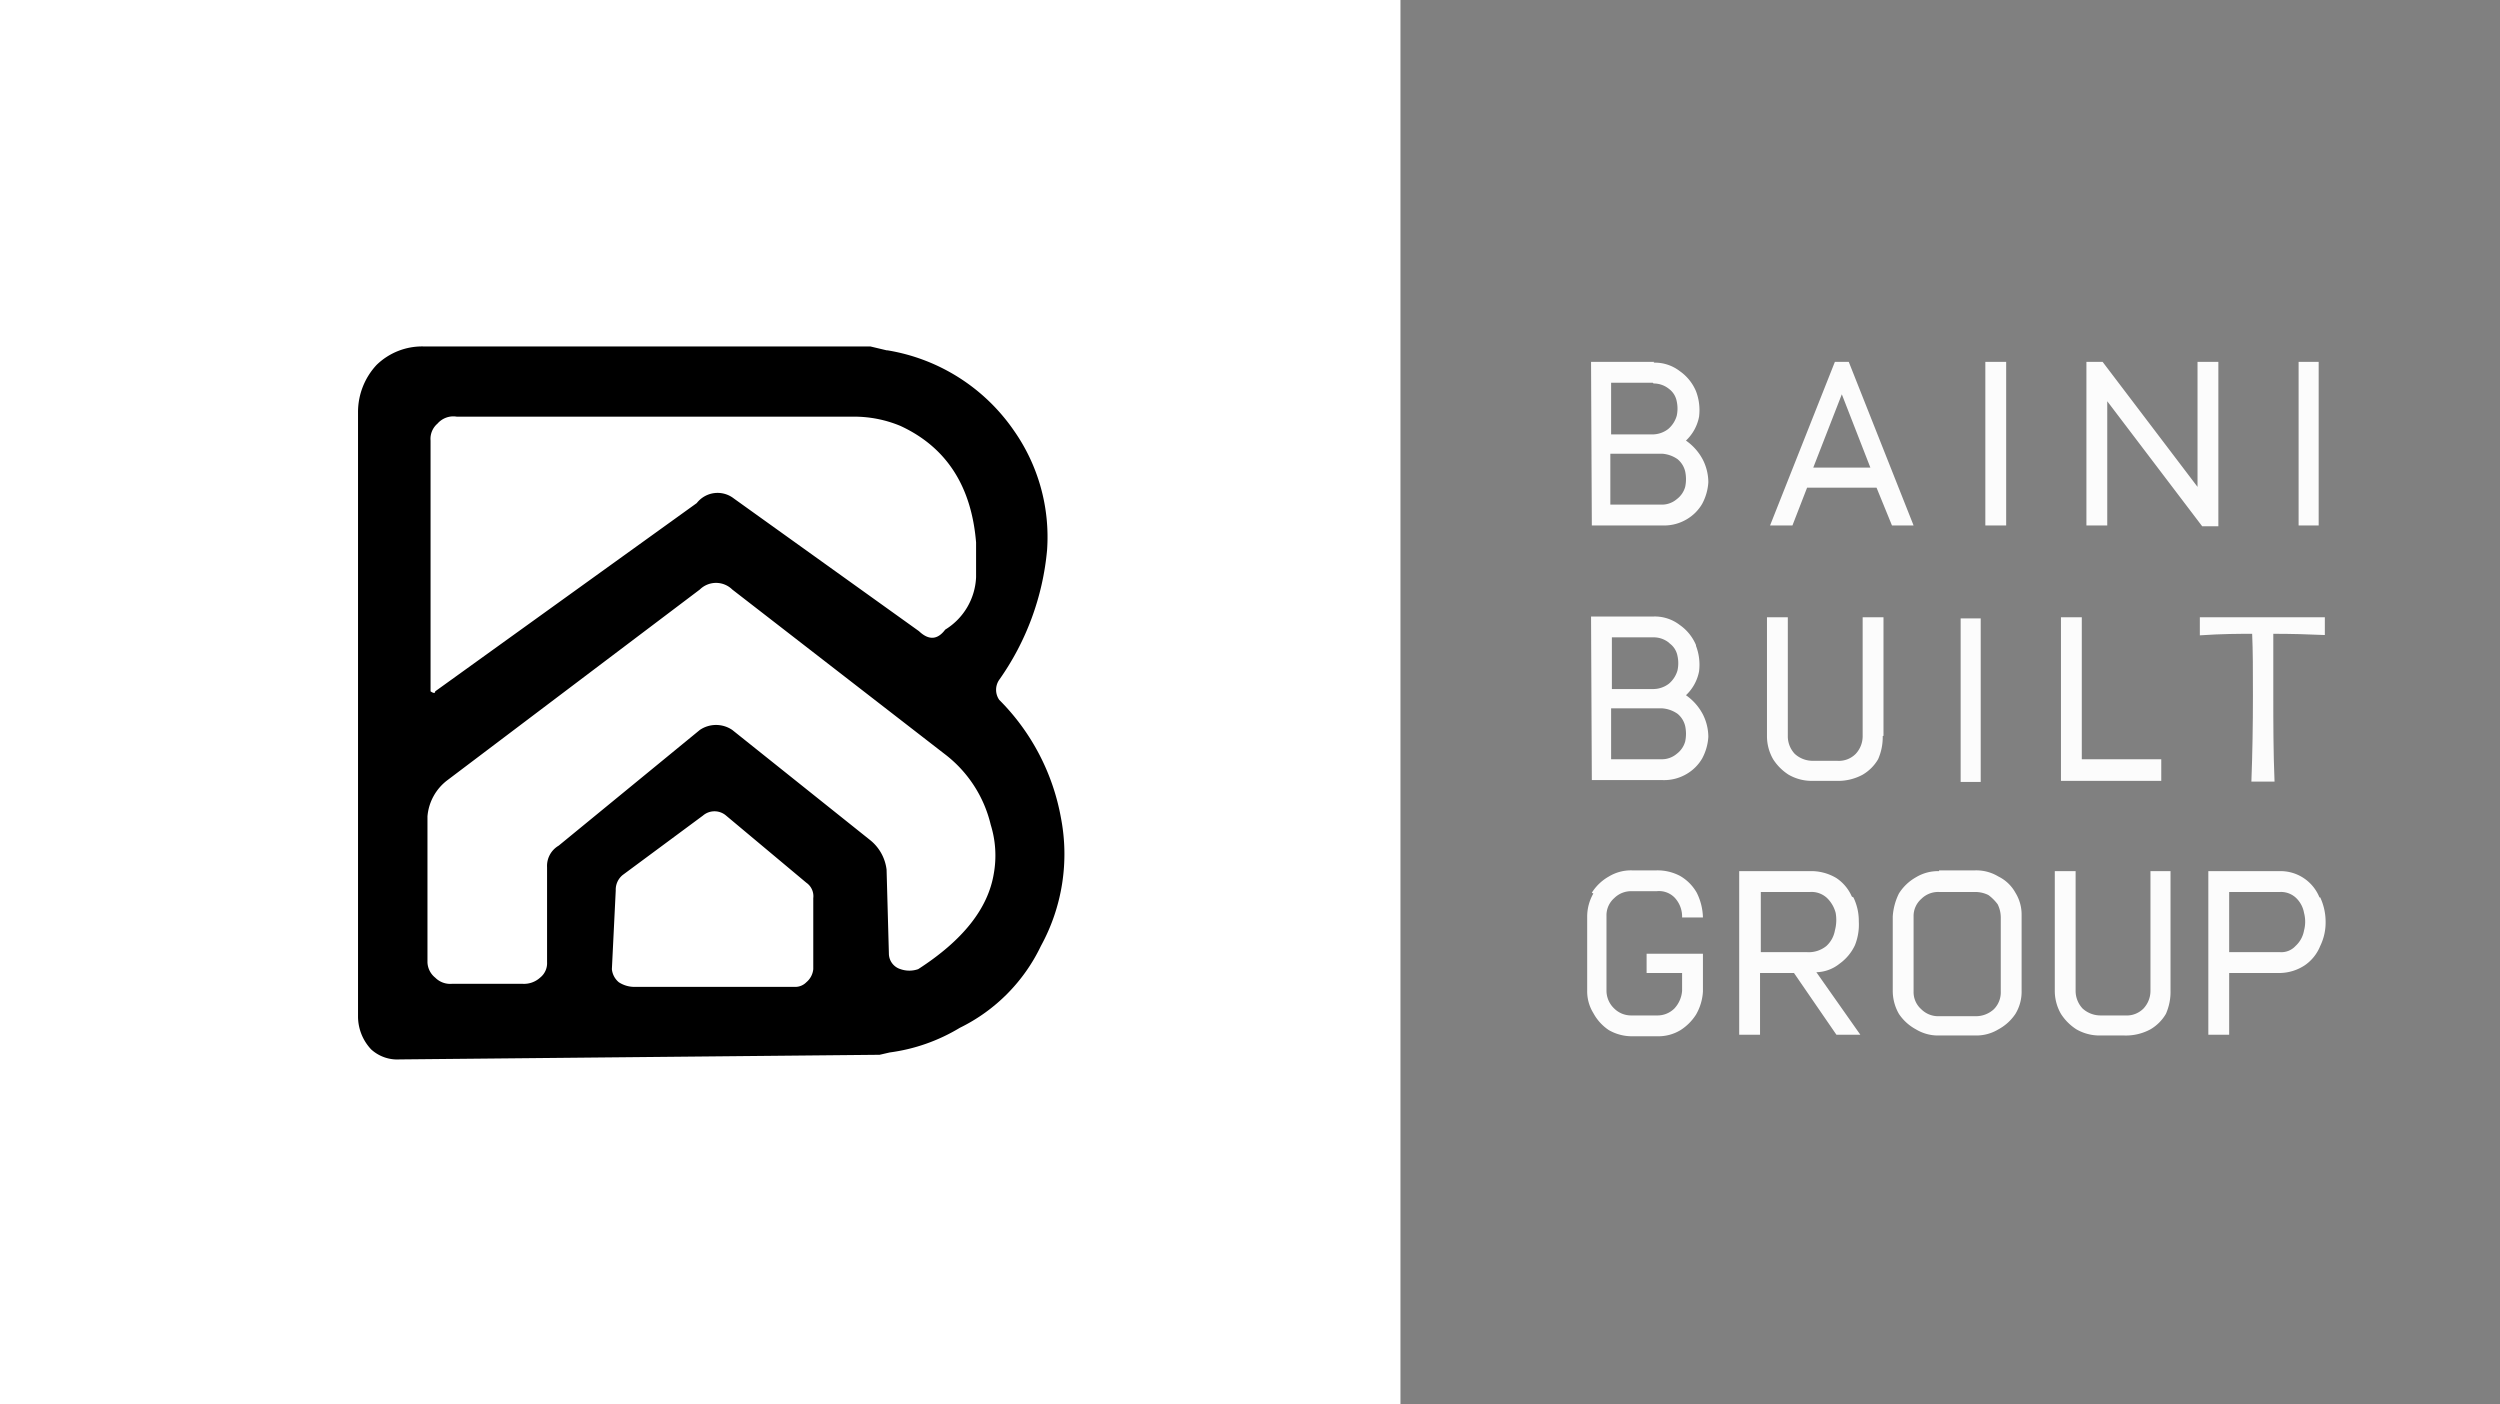 <svg xmlns="http://www.w3.org/2000/svg" id="Layer_1" data-name="Layer 1" viewBox="0 0 162 91"><rect x="0" y="0" width="162" height="91" fill="#808080" stroke="none"/><defs><style>.cls-1{fill:#fff;}.cls-2{fill:#fcfcfc;}</style></defs><g id="Layer1_1_MEMBER_0_FILL" data-name="Layer1 1 MEMBER 0 FILL"><path class="cls-1" d="M90,90V0H0V90Z"></path></g><g id="Layer0_0_MEMBER_0_MEMBER_0_MEMBER_0_FILL" data-name="Layer0 0 MEMBER 0 MEMBER 0 MEMBER 0 FILL"><path class="cls-1" d="M90.75,91V0H0V91Z"></path></g><g id="Layer0_1_MEMBER_0_MEMBER_0_FILL" data-name="Layer0 1 MEMBER 0 MEMBER 0 FILL"><path d="M57.45,22.7l-1.05-.25H27.45a4.23,4.23,0,0,0-3.05,1.2,4.48,4.48,0,0,0-1.2,3.05V65.85A3.12,3.12,0,0,0,24.05,68a2.51,2.51,0,0,0,1.85.65L57,68.35l.65-.15a11.78,11.78,0,0,0,4.55-1.6,11.35,11.35,0,0,0,5.25-5.3A12.39,12.39,0,0,0,68.75,53a14.43,14.43,0,0,0-4-7.65,1.14,1.14,0,0,1,0-1.3,17.27,17.27,0,0,0,3.1-8.4,12,12,0,0,0-2.15-7.75,12.38,12.38,0,0,0-8.2-5.2M55.25,27a7.79,7.79,0,0,1,3.1.6q4.45,2.06,4.9,7.55v2.25a4.19,4.19,0,0,1-2,3.4c-.5.67-1.07.7-1.7.1l-12-8.6a1.71,1.71,0,0,0-2.4.3L28.2,44.8q0,.2-.3,0V28.55a1.3,1.3,0,0,1,.45-1.1A1.36,1.36,0,0,1,29.6,27H55.25m-7.8,20.3a1.87,1.87,0,0,0-2.1,0L36.2,54.8a1.52,1.52,0,0,0-.75,1.4v6.15a1.19,1.19,0,0,1-.45,1,1.55,1.55,0,0,1-1.15.4H29.3a1.37,1.37,0,0,1-1.1-.4,1.33,1.33,0,0,1-.5-1V52.9A3.27,3.27,0,0,1,29,50.55L45.35,38.2a1.5,1.5,0,0,1,2.1,0L61.2,48.85a8.11,8.11,0,0,1,3,4.6,6.69,6.69,0,0,1,.2,3.15c-.37,2.27-2,4.33-4.9,6.2a1.74,1.74,0,0,1-1.15,0,1.06,1.06,0,0,1-.75-1l-.15-5.45a2.9,2.9,0,0,0-1.05-1.9l-8.95-7.15M39.9,57.7a1.23,1.23,0,0,1,.45-1l5.2-3.85a1.15,1.15,0,0,1,1.5,0l5.2,4.35a1.06,1.06,0,0,1,.45,1v4.6a1.26,1.26,0,0,1-.45.85,1,1,0,0,1-.75.3H41.1a1.85,1.85,0,0,1-1-.3,1.26,1.26,0,0,1-.45-.85Z"></path></g><g id="Layer1_0_FILL" data-name="Layer1 0 FILL"><path class="cls-2" d="M140.7,56.45h-1.35V64.2a1.67,1.67,0,0,1-.45,1.15,1.53,1.53,0,0,1-1.2.45h-1.55a1.72,1.72,0,0,1-1.2-.45,1.67,1.67,0,0,1-.45-1.15V56.45h-1.35V64.2a3,3,0,0,0,.4,1.5,3.29,3.29,0,0,0,1,1,3,3,0,0,0,1.55.4h1.55a3.34,3.34,0,0,0,1.7-.4,2.79,2.79,0,0,0,1-1,3.52,3.52,0,0,0,.3-1.5V56.45m9.65,1.7a2.72,2.72,0,0,0-2.6-1.7H143.1v10.6h1.35v-4h3.3a3,3,0,0,0,1.6-.5,2.75,2.75,0,0,0,1-1.25,3.46,3.46,0,0,0,.35-1.55,3.78,3.78,0,0,0-.35-1.6m-5.9,3.5V57.8h3.3a1.42,1.42,0,0,1,1.05.4,1.76,1.76,0,0,1,.5.95,2.24,2.24,0,0,1,0,1.15,1.77,1.77,0,0,1-.55,1,1.25,1.25,0,0,1-1,.4h-3.3m-18.8-5.25a2.76,2.76,0,0,0-1.5.4,3.08,3.08,0,0,0-1.1,1.05,3.89,3.89,0,0,0-.4,1.5V64.2a3,3,0,0,0,.4,1.5,3.08,3.08,0,0,0,1.1,1,2.76,2.76,0,0,0,1.5.4H128a2.76,2.76,0,0,0,1.5-.4,3.08,3.08,0,0,0,1.1-1,2.76,2.76,0,0,0,.4-1.5V59.3a2.68,2.68,0,0,0-.4-1.45,2.53,2.53,0,0,0-1.1-1.05,2.76,2.76,0,0,0-1.5-.4h-2.35m-1.65,3a1.48,1.48,0,0,1,.5-1.15,1.55,1.55,0,0,1,1.15-.45H128a1.93,1.93,0,0,1,.85.2,2.84,2.84,0,0,1,.6.6,1.93,1.93,0,0,1,.2.85v4.8a1.55,1.55,0,0,1-.45,1.15,1.72,1.72,0,0,1-1.2.45h-2.35a1.55,1.55,0,0,1-1.15-.45,1.48,1.48,0,0,1-.5-1.15V59.35m-4-1.25a2.77,2.77,0,0,0-1-1.2,3.18,3.18,0,0,0-1.75-.45H112.7v10.6h1.35v-4h2.2l2.75,4h1.55L117.7,63a2.49,2.49,0,0,0,1.5-.55,3.08,3.08,0,0,0,1-1.2,3.59,3.59,0,0,0,.25-1.55,3.46,3.46,0,0,0-.35-1.55m-6,3.55V57.8h3.2a1.47,1.47,0,0,1,1.1.4,2.07,2.07,0,0,1,.55.95,2.61,2.61,0,0,1-.05,1.15,1.77,1.77,0,0,1-.55,1,1.81,1.81,0,0,1-1.25.4h-3m-10.85-3.8a3,3,0,0,0-.4,1.5V64.2a2.68,2.68,0,0,0,.4,1.45,3.08,3.08,0,0,0,1,1.1,3,3,0,0,0,1.55.4h1.6a2.76,2.76,0,0,0,1.5-.4,3.29,3.29,0,0,0,1-1,3.35,3.35,0,0,0,.45-1.5V61.8h-3.65v1.25h2.3V64.2a1.88,1.88,0,0,1-.5,1.15,1.55,1.55,0,0,1-1.15.45h-1.6a1.55,1.55,0,0,1-1.15-.45,1.59,1.59,0,0,1-.5-1.15V59.35a1.48,1.48,0,0,1,.5-1.15,1.55,1.55,0,0,1,1.15-.45h1.6a1.41,1.41,0,0,1,1.15.4,1.79,1.79,0,0,1,.5,1.3h1.35a3.77,3.77,0,0,0-.4-1.6,2.91,2.91,0,0,0-1.1-1.1,3.13,3.13,0,0,0-1.5-.35h-1.6a2.76,2.76,0,0,0-1.5.4,3.08,3.08,0,0,0-1.1,1.05M134.9,40h-1.35v10.6h6.5V49.2H134.9V40m-6.55.07h-1.3v10.6h1.3V40m-6.3,7.68V40H120.7V47.7a1.67,1.67,0,0,1-.45,1.15,1.53,1.53,0,0,1-1.2.45H117.5a1.72,1.72,0,0,1-1.2-.45,1.67,1.67,0,0,1-.45-1.15V40H114.5V47.7a3,3,0,0,0,.4,1.5,3.29,3.29,0,0,0,1,1,3,3,0,0,0,1.55.4h1.55a3.34,3.34,0,0,0,1.7-.4,2.79,2.79,0,0,0,1-1,3.52,3.52,0,0,0,.3-1.5M109.9,41.8a3,3,0,0,0-1.05-1.3,2.65,2.65,0,0,0-1.7-.55H103.1l.05,10.6h4.6a2.86,2.86,0,0,0,1.55-.4,2.79,2.79,0,0,0,1-1,3.38,3.38,0,0,0,.4-1.4,3.26,3.26,0,0,0-.35-1.45,3.48,3.48,0,0,0-1.1-1.25,2.86,2.86,0,0,0,.85-1.55,3.43,3.43,0,0,0-.2-1.65m-1.7-.15a1.29,1.29,0,0,1,.5.8,2.17,2.17,0,0,1,0,.95,1.77,1.77,0,0,1-.55.85,1.68,1.68,0,0,1-1,.35h-2.7V41.3h2.7a1.57,1.57,0,0,1,1,.35m-3.75,7.55V45.9h3.3a2,2,0,0,1,1,.35,1.47,1.47,0,0,1,.5.8,2.41,2.41,0,0,1,0,1,1.51,1.51,0,0,1-.55.8,1.49,1.49,0,0,1-1,.35h-3.3m45.9-25.75h-1.3v10.6h1.3V23.45m-6.6,0H142.4v8.1l-6.15-8.1H135.2v10.6h1.35V26l6.15,8.1h1.05V23.45m-15.1,0v10.6H130V23.45h-1.3m-6.05,10.6H124l-4.2-10.6h-.9l-4.2,10.6h1.45l.95-2.45h4.5l1,2.45m-1.4-3.75h-3.7l1.85-4.75,1.85,4.75m-14-6.85H103.1l.05,10.6h4.6a2.86,2.86,0,0,0,1.55-.4,2.79,2.79,0,0,0,1-1,3.38,3.38,0,0,0,.4-1.4,3.26,3.26,0,0,0-.35-1.45,3.48,3.48,0,0,0-1.1-1.25A2.86,2.86,0,0,0,110.1,27a3.43,3.43,0,0,0-.2-1.65,3,3,0,0,0-1.05-1.3,2.65,2.65,0,0,0-1.7-.55m0,1.35a1.57,1.57,0,0,1,1,.35,1.29,1.29,0,0,1,.5.8,2.17,2.17,0,0,1,0,.95,1.77,1.77,0,0,1-.55.85,1.68,1.68,0,0,1-1,.35h-2.7V24.8h2.7m.6,4.6a2,2,0,0,1,1,.35,1.47,1.47,0,0,1,.5.8,2.41,2.41,0,0,1,0,1,1.51,1.51,0,0,1-.55.8,1.49,1.49,0,0,1-1,.35h-3.3V29.4Z"></path></g><path class="cls-2" d="M150.65,40l0,1.15c-1.08-.05-2.19-.08-3.34-.08,0,1.05,0,2.37,0,4,0,1.77,0,3.63.08,5.58h-1.5c.07-1.85.1-3.72.1-5.58,0-1.59,0-2.91-.05-4-.8,0-1.94,0-3.39.1l0-1.17Z"></path></svg>